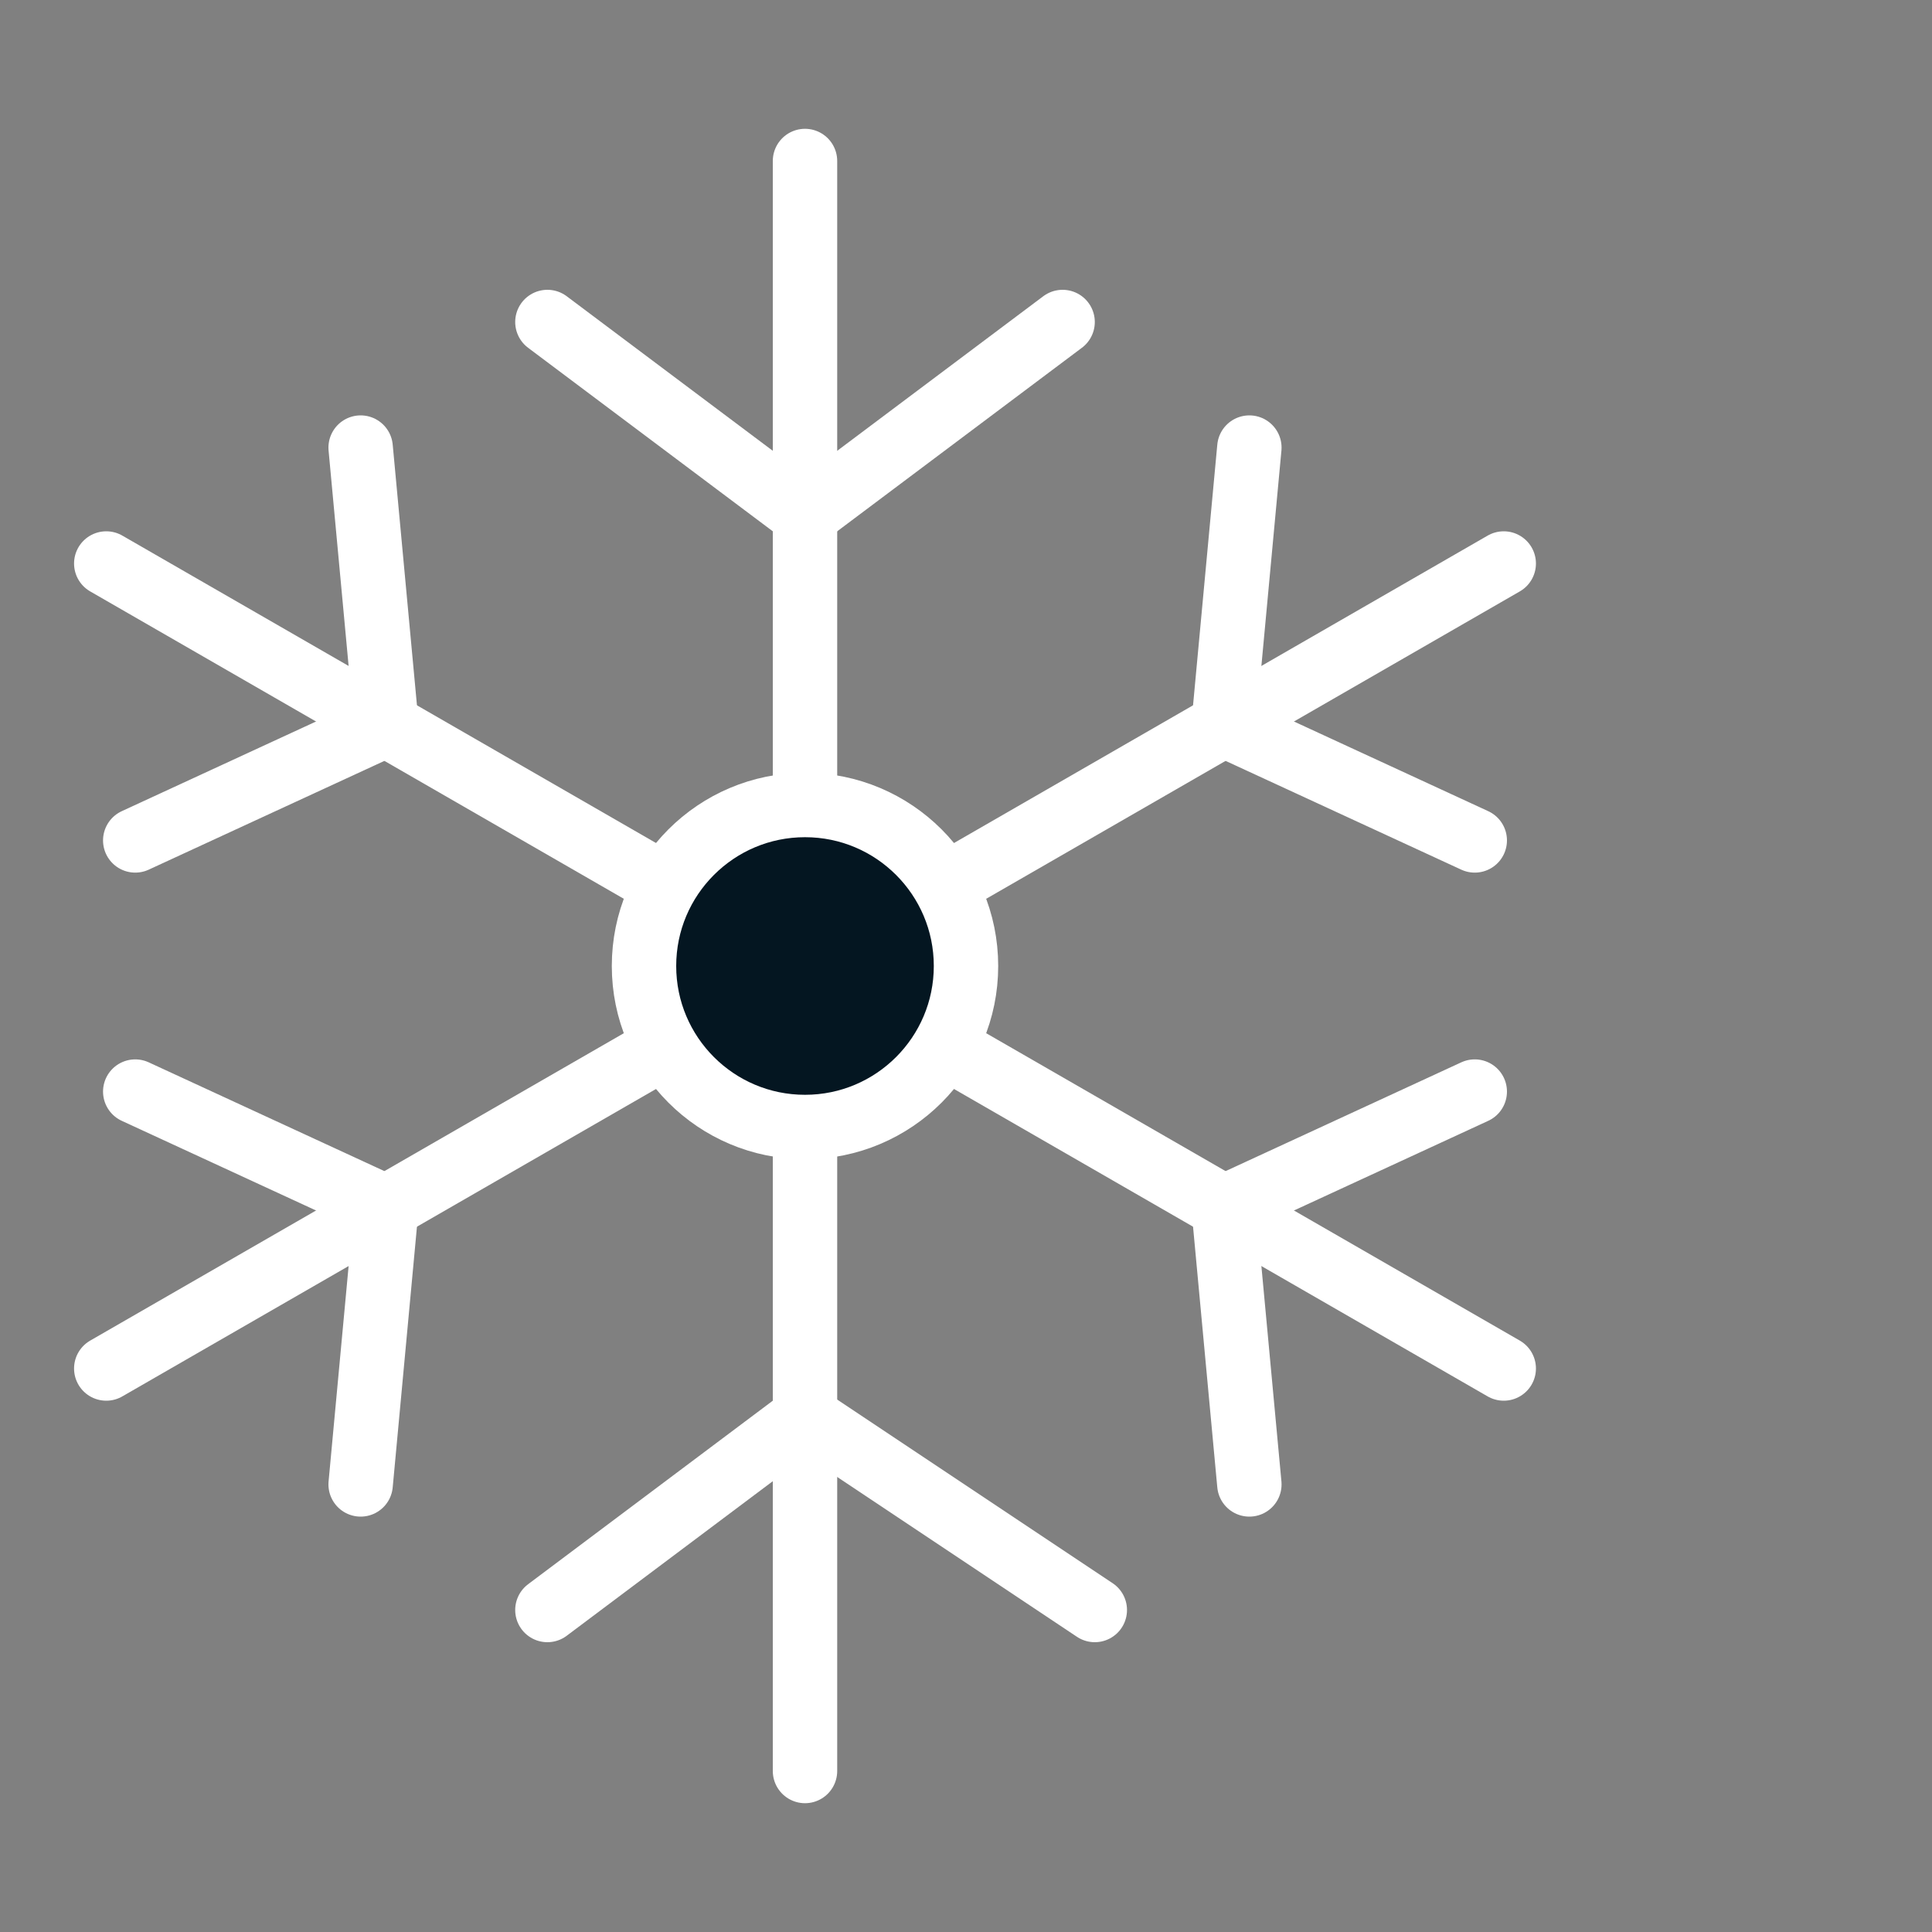 <svg width="60" height="60" viewBox="0 0 60 60" fill="none" xmlns="http://www.w3.org/2000/svg">
<rect x="0" y="0" width="60" height="60" fill="#808080" stroke="none"/>
<path d="M25 5V55" stroke="white" stroke-width="2" stroke-miterlimit="10" stroke-linecap="round"/>
<path d="M17 10L25 16L33 10" stroke="white" stroke-width="2" stroke-miterlimit="10" stroke-linecap="round" stroke-linejoin="round"/>
<path d="M34 50L25 44L17 50" stroke="white" stroke-width="2" stroke-miterlimit="10" stroke-linecap="round" stroke-linejoin="round"/>
<path d="M3.3 17.5L46.7 42.5" stroke="white" stroke-width="2" stroke-miterlimit="10" stroke-linecap="round"/>
<path d="M4.2 26.1L12 22.5L11.2 13.9" stroke="white" stroke-width="2" stroke-miterlimit="10" stroke-linecap="round" stroke-linejoin="round"/>
<path d="M45.8 33.9L38 37.5L38.8 46.1" stroke="white" stroke-width="2" stroke-miterlimit="10" stroke-linecap="round" stroke-linejoin="round"/>
<path d="M46.7 17.5L3.3 42.5" stroke="white" stroke-width="2" stroke-miterlimit="10" stroke-linecap="round"/>
<path d="M45.8 26.1L38 22.5L38.8 13.9" stroke="white" stroke-width="2" stroke-miterlimit="10" stroke-linecap="round" stroke-linejoin="round"/>
<path d="M4.2 33.9L12 37.5L11.2 46.1" stroke="white" stroke-width="2" stroke-miterlimit="10" stroke-linecap="round" stroke-linejoin="round"/>
<path d="M25 35C27.761 35 30 32.761 30 30C30 27.239 27.761 25 25 25C22.239 25 20 27.239 20 30C20 32.761 22.239 35 25 35Z" fill="#041621" stroke="white" stroke-width="2" stroke-miterlimit="10" stroke-linecap="round" stroke-linejoin="round"/>
</svg>
